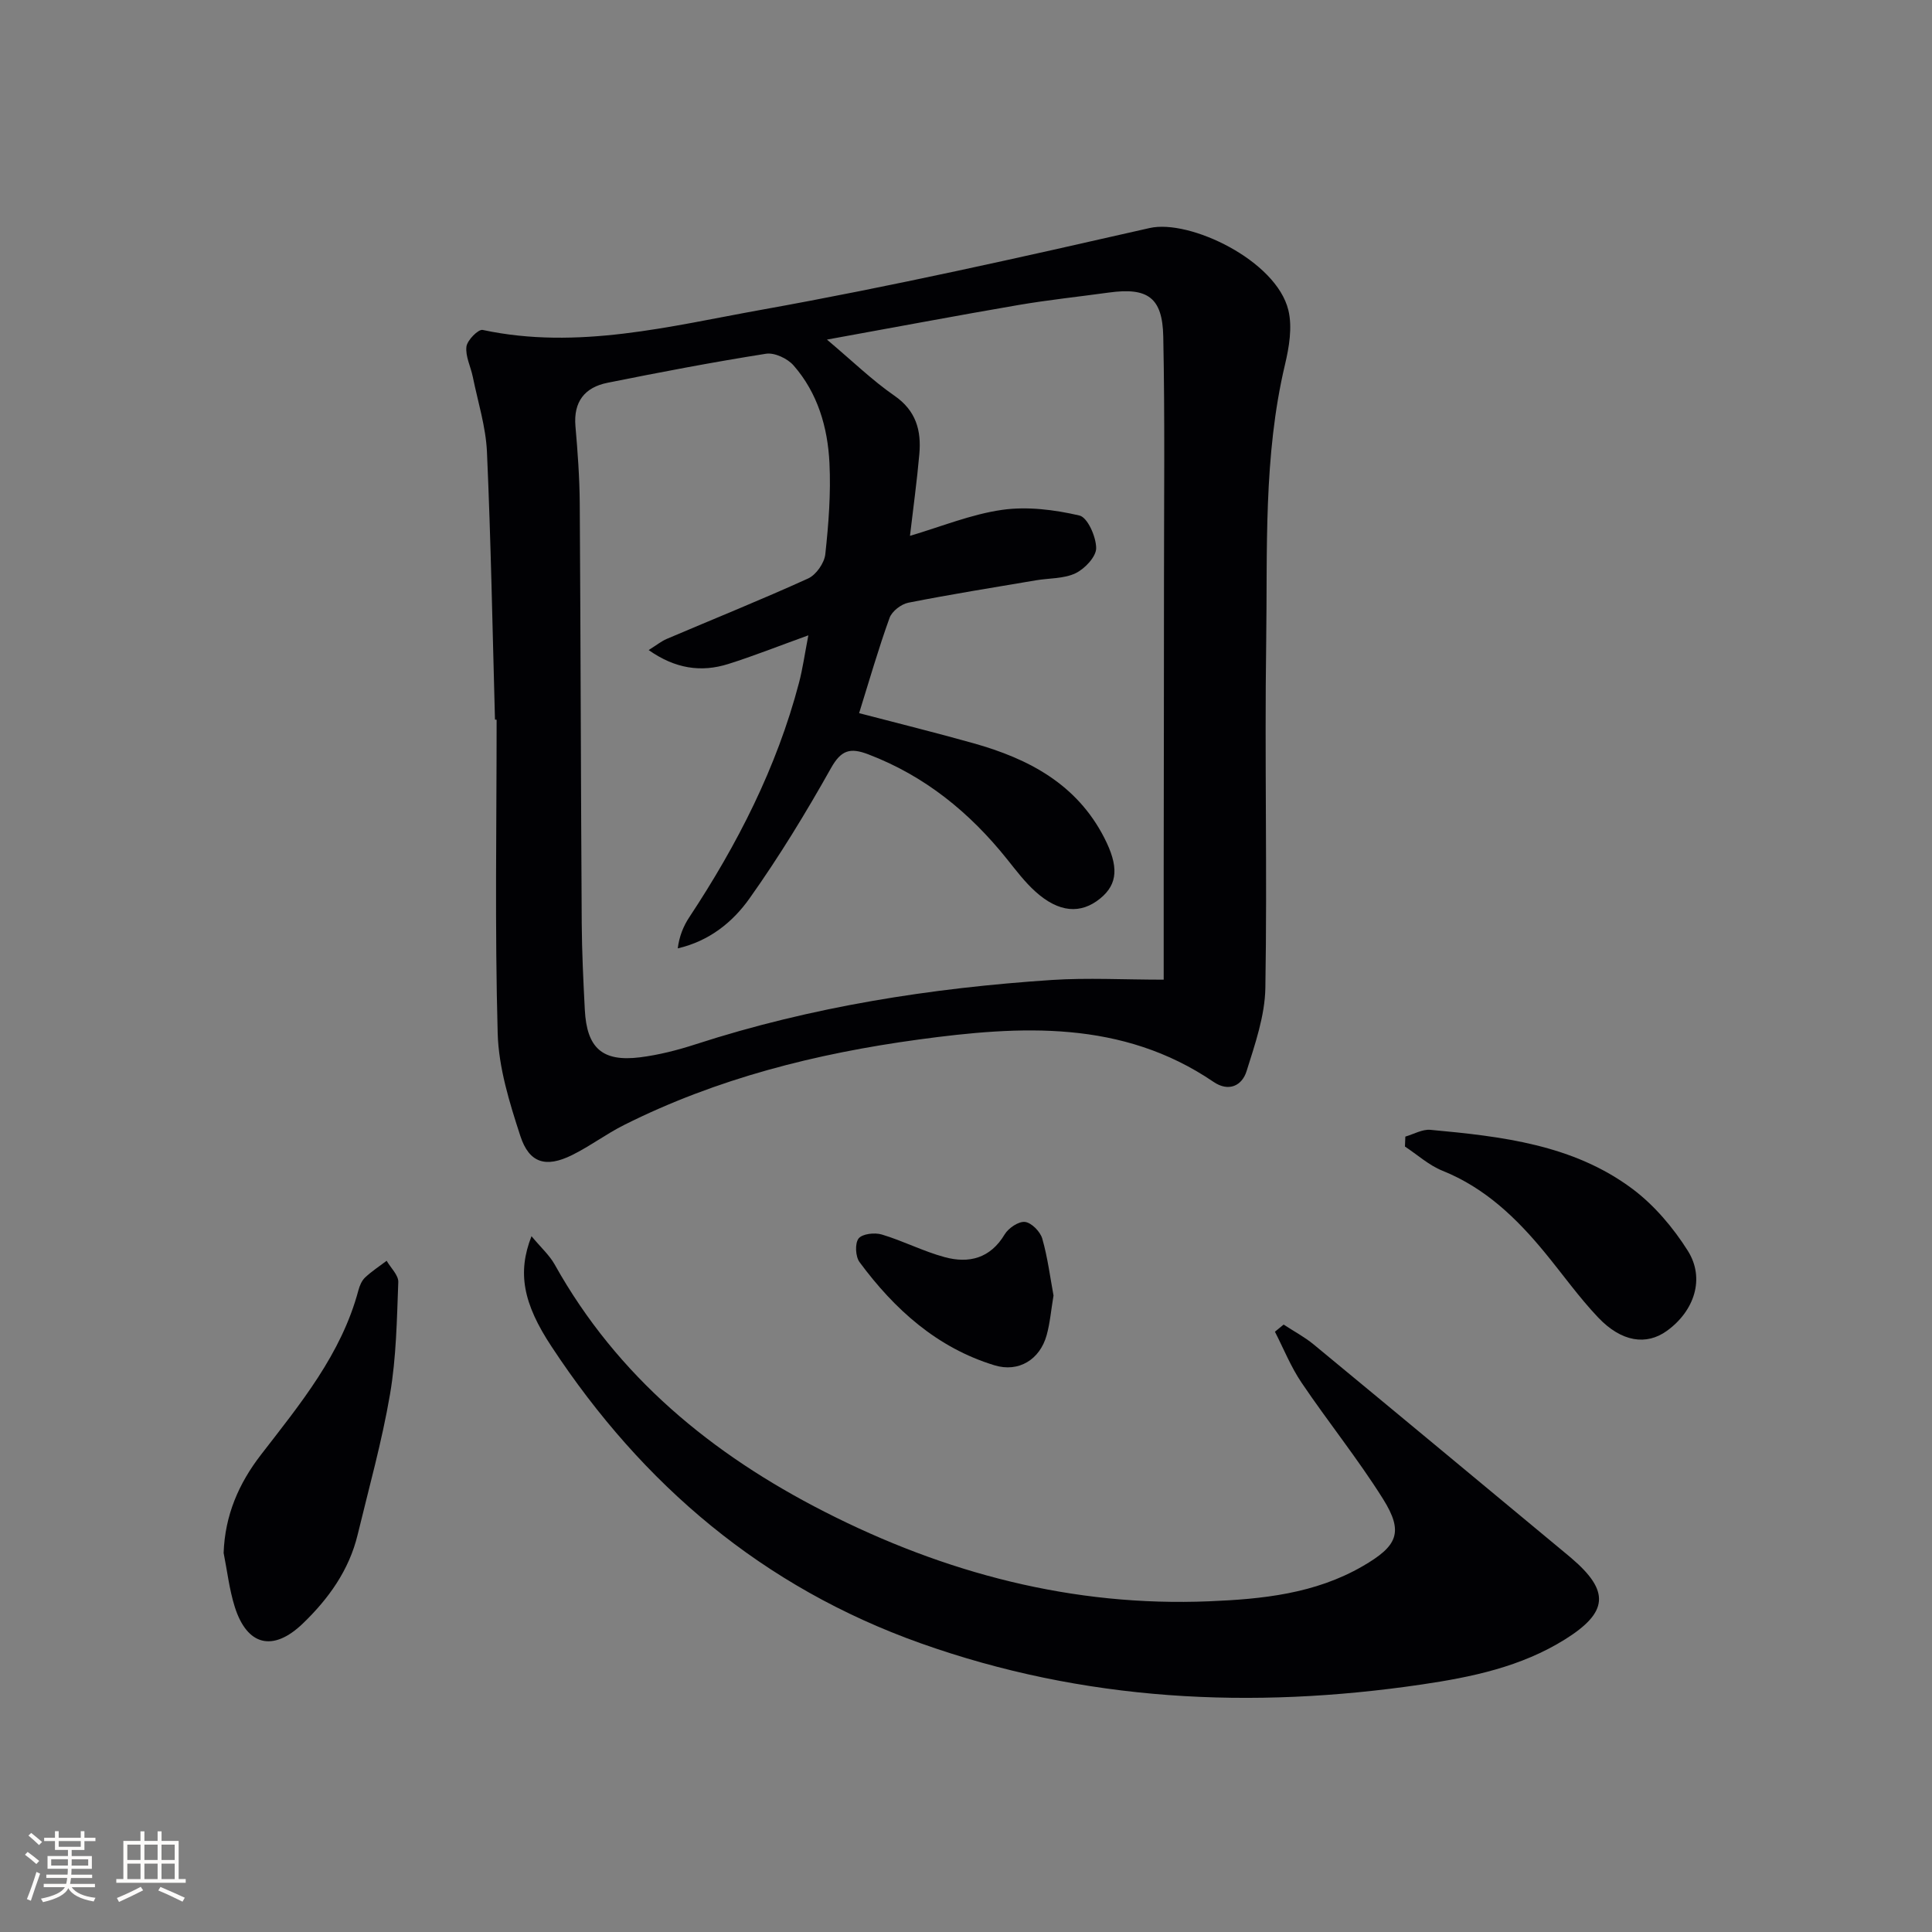 <svg enable-background="new 0 0 400 400" viewBox="0 0 400 400" xmlns="http://www.w3.org/2000/svg"><rect x="0" y="0" width="400" height="400" fill="#808080" stroke="none"/><g fill="#010104"><path d="m102.48 148.99c-.51-18.47-.84-36.95-1.66-55.4-.23-5.22-1.88-10.38-2.93-15.56-.43-2.11-1.56-4.26-1.32-6.26.16-1.33 2.46-3.65 3.36-3.46 19.67 4.2 38.77-.77 57.75-4.18 26.93-4.83 53.66-10.85 80.35-16.92 8.22-1.87 26.24 6.68 28.72 17.04.84 3.51.15 7.62-.71 11.25-4.5 18.99-3.61 38.34-3.89 57.58-.34 23.82.23 47.65-.17 71.46-.1 5.78-2.13 11.61-3.89 17.23-.95 3.04-3.71 4.35-6.83 2.23-18.95-12.89-39.97-11.65-61.12-8.77-21.16 2.88-41.74 8.05-60.96 17.7-3.7 1.86-7.06 4.4-10.77 6.23-5.37 2.65-8.84 1.68-10.68-3.97-2.24-6.88-4.49-14.12-4.69-21.25-.6-21.62-.22-43.28-.22-64.92-.1-.03-.22-.03-.34-.03zm138.45 53.84c0-8.23-.01-15.53 0-22.84.02-19.83.06-39.65.06-59.48 0-16.95.2-33.9-.15-50.85-.16-8.11-3.27-10.19-11.26-9.09-6.24.86-12.52 1.52-18.73 2.58-12.83 2.2-25.62 4.62-39.64 7.16 5.33 4.49 9.38 8.44 13.96 11.61 4.5 3.1 5.6 7.22 5.17 12.08-.49 5.58-1.26 11.13-1.94 16.94 6.45-1.9 12.65-4.46 19.08-5.38 5.21-.74 10.83-.03 16 1.17 1.69.39 3.45 4.38 3.47 6.74.02 1.78-2.35 4.29-4.26 5.21-2.42 1.16-5.47 1-8.23 1.47-8.8 1.49-17.62 2.9-26.38 4.63-1.49.29-3.4 1.76-3.9 3.13-2.3 6.36-4.17 12.87-6.31 19.74 8.11 2.12 15.96 4.06 23.74 6.25 11.37 3.2 21.32 8.43 27.02 19.56 3 5.86 2.85 9.54-.83 12.55-4.03 3.3-8.58 2.95-13.41-1.4-2.2-1.98-4.03-4.4-5.89-6.73-7.74-9.67-17.01-17.23-28.72-21.7-3.77-1.44-5.63-.91-7.75 2.88-5.19 9.25-10.74 18.35-16.88 26.99-3.44 4.84-8.26 8.78-14.83 10.3.32-2.5 1.16-4.59 2.38-6.43 9.96-15.07 18.1-30.98 22.72-48.54.77-2.92 1.18-5.93 1.94-9.84-6.27 2.26-11.36 4.29-16.57 5.93-5.65 1.78-11 .98-16.49-2.88 1.6-1 2.6-1.82 3.74-2.31 9.76-4.16 19.61-8.12 29.27-12.51 1.65-.75 3.36-3.19 3.56-5.02.68-6.26 1.17-12.61.86-18.89-.36-7.38-2.43-14.5-7.44-20.21-1.25-1.43-3.93-2.69-5.7-2.41-10.98 1.73-21.91 3.82-32.81 6.01-4.7.94-7.08 3.91-6.64 8.99.46 5.29.85 10.61.89 15.92.19 28.99.23 57.97.41 86.96.04 5.98.33 11.96.64 17.94.41 7.93 3.61 10.81 11.4 9.85 3.91-.49 7.81-1.49 11.57-2.71 23.99-7.78 48.69-11.65 73.76-13.31 7.41-.48 14.88-.06 23.12-.06z"/><path d="m110.04 255.94c1.97 2.37 3.72 3.93 4.8 5.86 12.97 23.24 32.55 39.29 55.83 51.17 24.99 12.75 51.45 19.73 79.69 18.56 10.96-.45 21.88-1.55 31.75-7.26 7.21-4.17 8.58-6.99 4.23-13.93-5.2-8.29-11.39-15.96-16.87-24.08-2.21-3.26-3.7-7.01-5.51-10.54.6-.49 1.2-.99 1.8-1.48 2.07 1.36 4.29 2.53 6.19 4.09 17.57 14.5 35.08 29.06 52.61 43.61.26.21.51.43.76.64 8.05 6.86 7.64 11.24-1.29 16.83-9.12 5.7-19.34 7.82-29.71 9.35-35.22 5.18-69.9 3.49-103.74-8.55-32.61-11.61-57.52-32.75-76.37-61.39-5.95-8.99-7.11-15.38-4.17-22.88z"/><path d="m46.3 321.52c.27-7.79 3.12-14.36 7.72-20.32 8.13-10.53 16.66-20.82 20.19-34.08.25-.94.69-1.98 1.38-2.63 1.36-1.28 2.96-2.32 4.46-3.46.85 1.48 2.47 2.98 2.41 4.42-.29 7.75-.41 15.59-1.71 23.21-1.67 9.79-4.37 19.4-6.7 29.07-1.77 7.35-6.01 13.26-11.34 18.39-6.18 5.96-11.58 4.63-14.12-3.49-1.12-3.58-1.55-7.4-2.29-11.11z"/><path d="m290.96 235.32c1.74-.5 3.53-1.56 5.2-1.4 14.74 1.36 29.55 3.05 41.84 12.24 4.51 3.38 8.43 8.02 11.45 12.81 3.61 5.74 1.34 12.47-4.34 16.57-4.24 3.06-9.38 2.33-14.22-2.76-3.99-4.2-7.37-8.98-11.06-13.46-5.86-7.13-12.37-13.39-21.18-16.93-2.81-1.13-5.19-3.31-7.77-5.01.03-.69.05-1.38.08-2.06z"/><path d="m218.12 268.22c-.51 3.02-.72 5.7-1.43 8.24-1.4 5.03-5.79 7.74-10.79 6.21-11.9-3.63-20.71-11.58-27.94-21.36-.85-1.15-.99-3.87-.2-4.89.76-.98 3.33-1.27 4.8-.83 4.42 1.32 8.59 3.49 13.03 4.69 5.03 1.36 9.44.26 12.42-4.72.79-1.31 2.89-2.73 4.21-2.57 1.35.16 3.15 2 3.57 3.45 1.13 3.95 1.64 8.08 2.33 11.78z"/></g><path d="m5.17 384 .55-.58c.85.61 1.65 1.24 2.4 1.87l-.59.64c-.83-.73-1.62-1.38-2.36-1.93m1.22 9.53-.82-.34c.71-1.76 1.37-3.64 1.98-5.63.24.13.5.25.76.36-.6 1.67-1.24 3.54-1.92 5.61m-.5-13.5.57-.54c.56.44 1.31 1.06 2.26 1.87l-.64.64c-.68-.66-1.41-1.32-2.19-1.97m3.25.46h2.24v-1.36h.77v1.36h4.57v-1.36h.76v1.36h2.28v.69h-2.28v1.84h-2.64v1.26h4.18v2.64h-4.21c0 .45-.02.86-.05 1.21h4.32v.69h-4.38c-.04.34-.1.75-.19 1.22h5.15v.69h-4.82c.87 1.19 2.51 1.92 4.93 2.19-.17.31-.3.57-.37.76-2.77-.49-4.52-1.41-5.26-2.76-.56 1.26-2.3 2.23-5.24 2.9-.12-.25-.26-.48-.43-.72 2.73-.55 4.38-1.34 4.96-2.38h-4.38v-.69h4.65c.1-.38.17-.79.21-1.22h-4.32v-.69h4.4c.03-.34.05-.75.05-1.21h-4.2v-2.64h4.23v-1.26h-2.69v-1.84h-2.24zm1.46 4.46v1.29h3.45c.01-.4.02-.57.01-.53v-.32-.45h-3.46zm1.55-2.59h4.57v-1.19h-4.57zm6.11 2.59h-3.42v.77c-.01.19-.01.37-.02.53h3.44z" fill="#fcfbfa"/><path d="m32.63 379.16h.82v1.98h3.54v7.89h1.46v.78h-14.37v-.78h1.46v-7.89h3.54v-1.98h.82v1.98h2.73zm-3.49 11.48.5.73c-1.61.82-3.28 1.63-5 2.41-.13-.27-.28-.55-.44-.82 1.75-.72 3.4-1.49 4.94-2.32m-2.78-5.55h2.73v-3.18h-2.73zm0 3.95h2.73v-3.2h-2.73zm3.54-3.95h2.73v-3.18h-2.73zm0 3.95h2.73v-3.2h-2.73zm7.89 4.68c-1.84-.92-3.51-1.7-5.02-2.32l.45-.73c1.89.8 3.57 1.55 5.04 2.23zm-1.62-11.81h-2.73v3.18h2.73zm-2.73 7.13h2.73v-3.2h-2.73z" fill="#fcfbfa"/></svg>